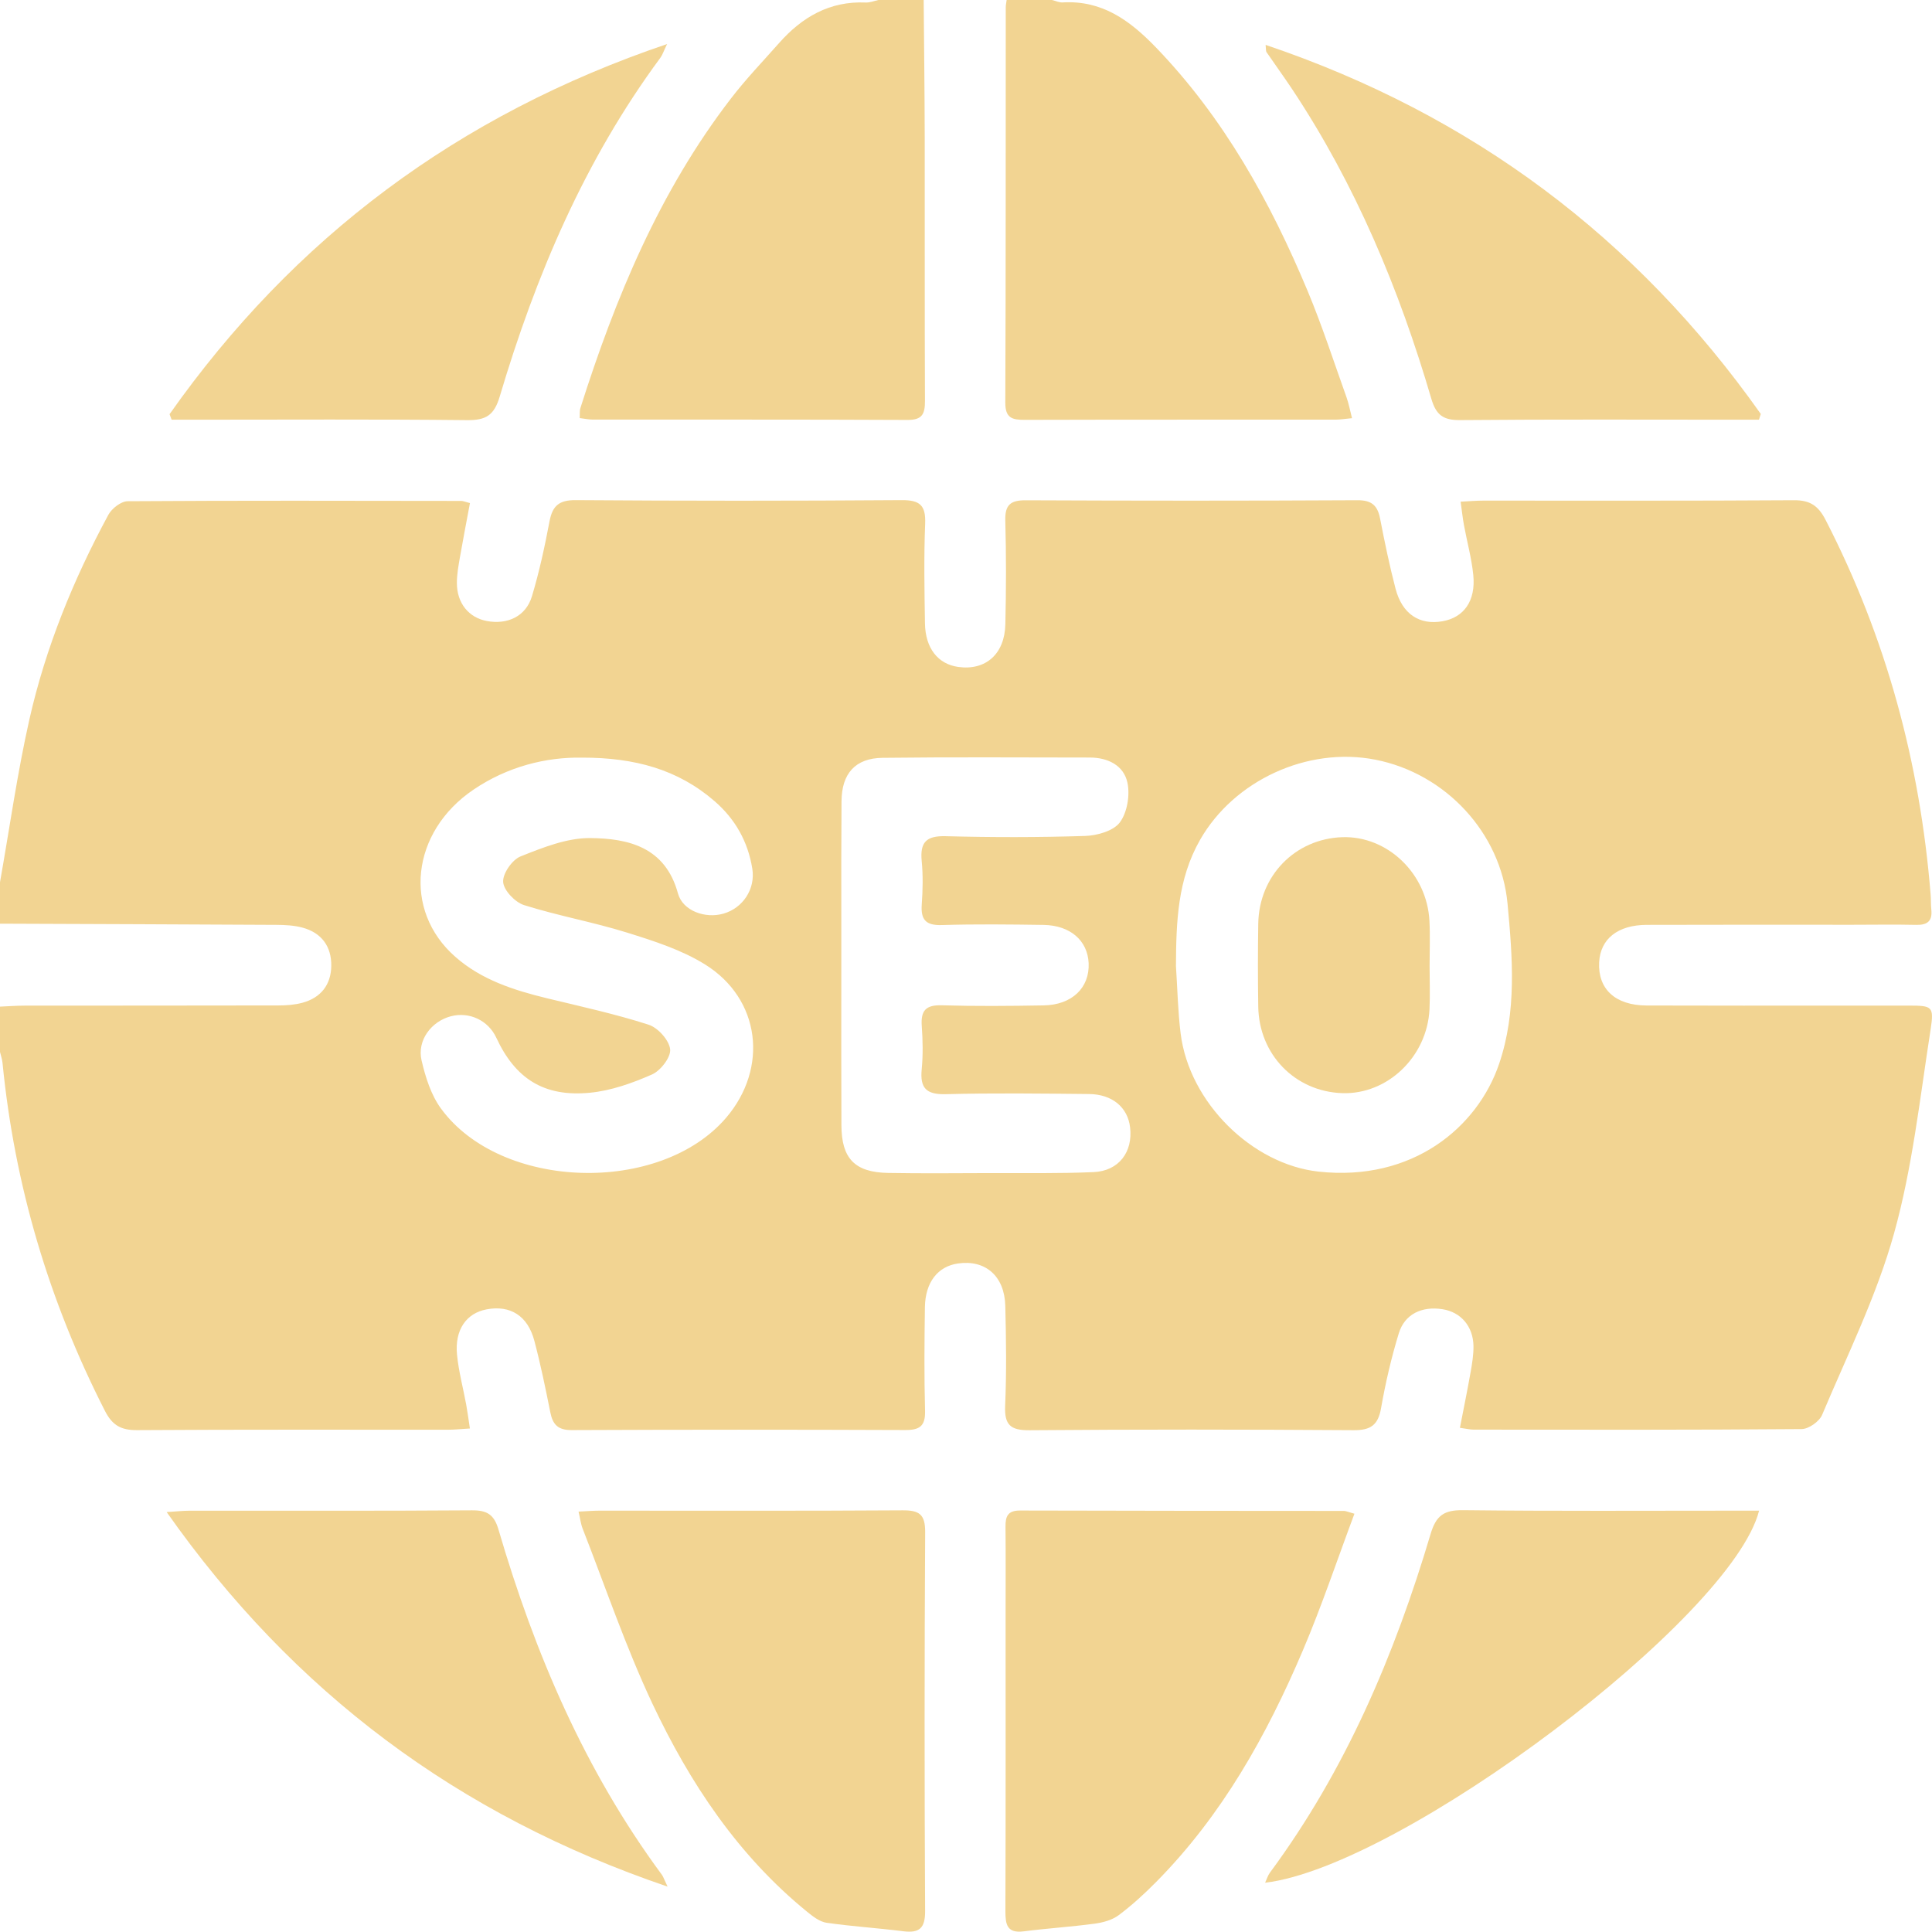 <?xml version="1.0" encoding="utf-8"?>
<!-- Generator: Adobe Illustrator 27.9.2, SVG Export Plug-In . SVG Version: 6.00 Build 0)  -->
<svg version="1.1" id="Layer_1" xmlns="http://www.w3.org/2000/svg" xmlns:xlink="http://www.w3.org/1999/xlink" x="0px" y="0px"
	 viewBox="0 0 391.74 391.67" style="enable-background:new 0 0 391.74 391.67;" xml:space="preserve">
<style type="text/css">
	.st0{fill:#F2D492;}
</style>
<g>
	<g>
		<path class="st0" d="M386.98,203.9c-4.59-0.01-9.17,0-13.76,0c-13.12,0-26.24,0.03-39.36-0.02c-6.35-0.03-9.88-3.34-9.61-8.76
			c0.24-4.72,3.75-7.57,9.63-7.59c13.89-0.05,27.77-0.02,41.66-0.02c4.33,0,8.66-0.08,12.99,0.02c2.3,0.06,3.32-0.79,3.07-3.12
			c-0.11-1.01-0.05-2.04-0.14-3.06c-2.15-26.69-9.01-52.05-21.29-75.92c-1.48-2.87-3.14-4.03-6.43-4
			c-21.01,0.14-42.03,0.07-63.05,0.08c-1.36,0-2.73,0.12-4.53,0.21c0.26,1.83,0.41,3.31,0.68,4.76c0.62,3.38,1.55,6.72,1.89,10.12
			c0.52,5.24-1.89,8.6-6.25,9.37c-4.67,0.83-8.19-1.49-9.52-6.63c-1.22-4.67-2.2-9.41-3.12-14.15c-0.51-2.66-1.67-3.78-4.59-3.76
			c-22.41,0.12-44.83,0.11-67.25,0.01c-3.14-0.02-4.25,0.95-4.16,4.13c0.19,7,0.17,14.01,0.01,21.02c-0.14,6.06-4.02,9.42-9.57,8.64
			c-4.09-0.58-6.65-3.78-6.73-8.83c-0.11-6.75-0.23-13.51,0.04-20.25c0.14-3.7-1.08-4.76-4.75-4.74c-22.03,0.16-44.07,0.16-66.11,0
			c-3.37-0.02-4.71,1.14-5.31,4.31c-0.97,5.12-2.07,10.23-3.57,15.21c-1.22,4.03-4.93,5.78-9.14,4.99
			c-3.66-0.68-6.06-3.61-6.07-7.67c-0.01-1.76,0.32-3.53,0.62-5.28c0.64-3.67,1.35-7.32,2.03-10.96c-1.04-0.27-1.4-0.44-1.77-0.44
			c-22.54-0.03-45.09-0.09-67.63,0.06c-1.34,0.01-3.21,1.46-3.91,2.74c-7.11,13.16-12.74,26.96-16.03,41.55
			c-2.45,10.88-4,21.97-5.95,32.96v8.41c18.68,0.08,37.36,0.13,56.04,0.24c1.76,0.01,3.57,0.1,5.26,0.55
			c3.93,1.05,5.94,3.86,5.87,7.81c-0.06,3.74-2.07,6.42-5.87,7.44c-1.56,0.42-3.25,0.54-4.88,0.54
			c-17.16,0.04-34.32,0.02-51.48,0.04c-1.65,0-3.29,0.13-4.94,0.2v9.18c0.17,0.73,0.43,1.46,0.51,2.21
			c2.44,24.85,9.42,48.35,20.78,70.6c1.5,2.93,3.28,3.9,6.5,3.88c21.02-0.14,42.04-0.07,63.06-0.08c1.35,0,2.71-0.15,4.43-0.25
			c-0.29-1.9-0.48-3.38-0.75-4.85c-0.62-3.38-1.53-6.72-1.86-10.12c-0.49-5.05,1.89-8.42,6.01-9.19c4.78-0.9,8.33,1.29,9.67,6.38
			c1.27,4.79,2.27,9.66,3.24,14.52c0.5,2.49,1.57,3.6,4.34,3.58c22.54-0.1,45.09-0.1,67.64-0.01c2.92,0.01,4.08-0.81,4-3.9
			c-0.19-7-0.13-14.01-0.03-21.02c0.08-5.05,2.62-8.26,6.7-8.85c5.55-0.81,9.45,2.54,9.6,8.59c0.17,6.75,0.26,13.51-0.03,20.25
			c-0.16,3.84,1.01,5,4.91,4.97c21.91-0.18,43.82-0.16,65.73-0.01c3.46,0.03,4.98-1.02,5.58-4.46c0.9-5.12,2.08-10.22,3.6-15.19
			c1.2-3.9,4.68-5.53,8.85-4.88c3.71,0.58,6.22,3.44,6.29,7.47c0.02,1.76-0.27,3.54-0.58,5.28c-0.65,3.7-1.41,7.38-2.17,11.3
			c1.31,0.18,2.05,0.37,2.78,0.37c22.17,0.02,44.33,0.07,66.49-0.11c1.44-0.01,3.6-1.53,4.17-2.88
			c5.13-12.18,11.07-24.16,14.59-36.81c3.73-13.39,5.24-27.41,7.39-41.21C392.2,203.99,391.78,203.91,386.98,203.9z M147.25,226.62
			c-13.39,15.68-45.68,14.78-57.83-1.84c-2.02-2.75-3.15-6.37-3.94-9.76c-0.95-4.05,1.96-7.92,5.95-8.96
			c3.74-0.97,7.57,0.84,9.2,4.35c3.85,8.29,9.65,12.05,18.95,11.16c4.31-0.41,8.64-1.95,12.63-3.71c1.75-0.77,3.86-3.52,3.67-5.12
			c-0.22-1.86-2.48-4.36-4.37-4.97c-6.75-2.17-13.71-3.69-20.61-5.36c-6.73-1.64-13.28-3.73-18.59-8.41
			c-10.72-9.42-8.96-25.3,3.67-33.87c6.98-4.74,14.78-6.63,22-6.51c10.73-0.02,19.51,2.41,26.9,8.82c4.2,3.63,6.78,8.22,7.66,13.7
			c0.66,4.09-1.88,7.97-5.84,9.11c-3.67,1.06-8.26-0.53-9.24-4.11c-2.56-9.38-10.02-11.14-17.79-11.21
			c-4.72-0.04-9.6,1.92-14.12,3.72c-1.7,0.67-3.65,3.49-3.53,5.19c0.12,1.7,2.41,4.1,4.23,4.68c6.88,2.17,14.04,3.44,20.93,5.59
			c5.41,1.69,11.01,3.48,15.77,6.44C154.2,202.54,155.86,216.52,147.25,226.62z M221.74,237.66c-6.99,0.31-14.01,0.18-21.01,0.2
			c-6.88,0.02-13.76,0.09-20.64-0.03c-6.76-0.12-9.45-2.9-9.48-9.64c-0.02-4.92-0.03-9.84-0.03-14.77c0-5.91,0.01-11.81,0.01-17.72
			v-9.24c-0.01-8-0.02-16,0.04-24c0.04-5.62,2.8-8.73,8.31-8.8c14.01-0.17,28.03-0.07,42.04-0.06c3.69,0.01,6.89,1.61,7.63,5.12
			c0.53,2.53-0.05,6.03-1.55,8.04c-1.3,1.73-4.58,2.66-7.03,2.74c-9.41,0.3-18.85,0.3-28.27,0.05c-3.96-0.11-5.24,1.24-4.87,5.05
			c0.28,2.9,0.22,5.86,0.01,8.78c-0.22,3.1,0.81,4.29,4.06,4.19c6.87-0.21,13.76-0.13,20.64-0.03c5.43,0.09,8.94,3.18,9.14,7.78
			c0.21,4.97-3.39,8.45-9.14,8.54c-6.88,0.12-13.76,0.18-20.64-0.02c-3.24-0.1-4.28,1.08-4.06,4.19c0.21,2.91,0.27,5.87-0.01,8.78
			c-0.37,3.8,0.9,5.15,4.86,5.05c9.68-0.25,19.37-0.13,29.05-0.03c4.75,0.05,7.86,2.71,8.34,6.74
			C229.75,233.58,226.85,237.44,221.74,237.66z M303.97,215.7c-4.35,12.84-17.53,23.95-36.62,21.86
			c-13.43-1.47-26.22-13.97-27.96-28.01c-0.56-4.53-0.65-9.12-0.95-13.69c0.05-8.85,0.3-17.53,4.89-25.57
			c6.86-12.02,21.76-18.96,35.56-16.25c14.27,2.81,25.44,14.87,26.78,29.15C306.69,194.1,307.57,205.11,303.97,215.7z"/>
		<path class="st0" d="M187.55,81.29c0.01,2.65-0.55,3.88-3.56,3.86c-21.25-0.11-42.5-0.05-63.75-0.07c-0.86,0-1.72-0.19-2.7-0.31
			c0.05-0.79-0.04-1.45,0.14-2.02c7.11-22.42,16.05-43.96,30.53-62.78c3.01-3.92,6.46-7.51,9.75-11.23
			c4.66-5.28,10.27-8.55,17.57-8.23c0.86,0.04,1.73-0.33,2.59-0.51h9.17c0.08,9.28,0.19,18.57,0.21,27.85
			C187.53,45.66,187.47,63.48,187.55,81.29z"/>
		<path class="st0" d="M274.14,84.79c-1.39,0.13-2.37,0.3-3.36,0.3c-20.99,0.01-41.98-0.02-62.98,0.04
			c-2.54,0.01-3.97-0.34-3.96-3.46c0.11-26.72,0.07-53.44,0.09-80.16c0-0.5,0.12-1.01,0.18-1.51h9.18c0.73,0.17,1.48,0.54,2.2,0.49
			c7.95-0.46,13.56,3.62,18.8,9.03c13.85,14.34,23.29,31.39,30.89,49.57c2.93,7.03,5.28,14.3,7.85,21.48
			C273.48,81.84,273.73,83.2,274.14,84.79z"/>
		<path class="st0" d="M187.58,387.48c0.02,3.5-1.16,4.51-4.42,4.11c-5.18-0.65-10.39-0.98-15.55-1.72
			c-1.38-0.2-2.75-1.25-3.89-2.18c-14.06-11.42-23.85-26.16-31.44-42.26c-5.4-11.48-9.49-23.58-14.12-35.42
			c-0.4-1-0.52-2.12-0.85-3.51c1.68-0.08,2.93-0.19,4.17-0.19c20.51-0.01,41.02,0.07,61.53-0.07c3.4-0.02,4.6,0.82,4.58,4.43
			C187.44,336.28,187.44,361.88,187.58,387.48z"/>
		<path class="st0" d="M274.63,306.93c-3.54,9.47-6.64,18.75-10.46,27.72c-7.31,17.2-16.37,33.39-29.64,46.84
			c-2.41,2.45-4.96,4.79-7.7,6.84c-1.32,0.99-3.18,1.49-4.87,1.72c-4.78,0.64-9.62,0.95-14.41,1.56c-3.36,0.42-3.69-1.38-3.69-4.06
			c0.07-20.12,0.04-40.25,0.04-60.38c0-5.86,0.04-11.72-0.02-17.57c-0.02-2.1,0.42-3.32,2.92-3.32c21.91,0.07,43.82,0.06,65.73,0.08
			C272.89,306.36,273.25,306.55,274.63,306.93z"/>
		<path class="st0" d="M135.26,8.93c-0.73,1.52-0.95,2.24-1.37,2.8c-15.34,20.76-25.26,44.11-32.56,68.66
			c-1.13,3.82-2.8,4.84-6.61,4.8c-18.47-0.2-36.94-0.09-55.41-0.09H34.8c-0.14-0.38-0.28-0.75-0.42-1.12
			C59.59,48.23,92.87,23.29,135.26,8.93z"/>
		<path class="st0" d="M357.02,83.93c-0.12,0.39-0.24,0.78-0.36,1.17h-4.04c-18.86,0-37.71-0.09-56.57,0.08
			c-3.4,0.03-4.86-1.02-5.82-4.3c-6.51-22.22-15.36-43.43-28.23-62.8c-1.69-2.54-3.49-5.01-5.21-7.53
			c-0.13-0.19-0.07-0.49-0.17-1.45C298.51,23.26,331.77,48.21,357.02,83.93z"/>
		<path class="st0" d="M135.36,382.54c-42.55-14.49-75.85-39.4-101.57-75.95c2.12-0.13,3.33-0.27,4.55-0.27
			c19.11-0.02,38.22,0.06,57.33-0.08c3.06-0.03,4.51,0.85,5.39,3.85c7.35,25.09,17.51,48.88,33.15,70.05
			C134.49,380.53,134.64,381.02,135.36,382.54z"/>
		<path class="st0" d="M356.68,306.31c-5.54,21.79-72.51,72.16-100.16,75.44c0.36-0.78,0.56-1.49,0.98-2.05
			c15.34-20.75,25.26-44.1,32.57-68.65c1.12-3.79,2.74-4.88,6.58-4.84c18.47,0.21,36.94,0.1,55.41,0.1H356.68z"/>
		<path class="st0" d="M289.87,195.89c0,2.93,0.12,5.86-0.02,8.78c-0.49,9.61-8.53,17.29-17.69,16.98
			c-9.56-0.32-16.89-7.82-17.03-17.55c-0.09-5.6-0.09-11.2,0-16.79c0.14-9.73,7.48-17.24,17.04-17.56
			c9.15-0.3,17.19,7.37,17.67,16.99C290,189.78,289.87,192.84,289.87,195.89z"/>
	</g>
</g>
</svg>
